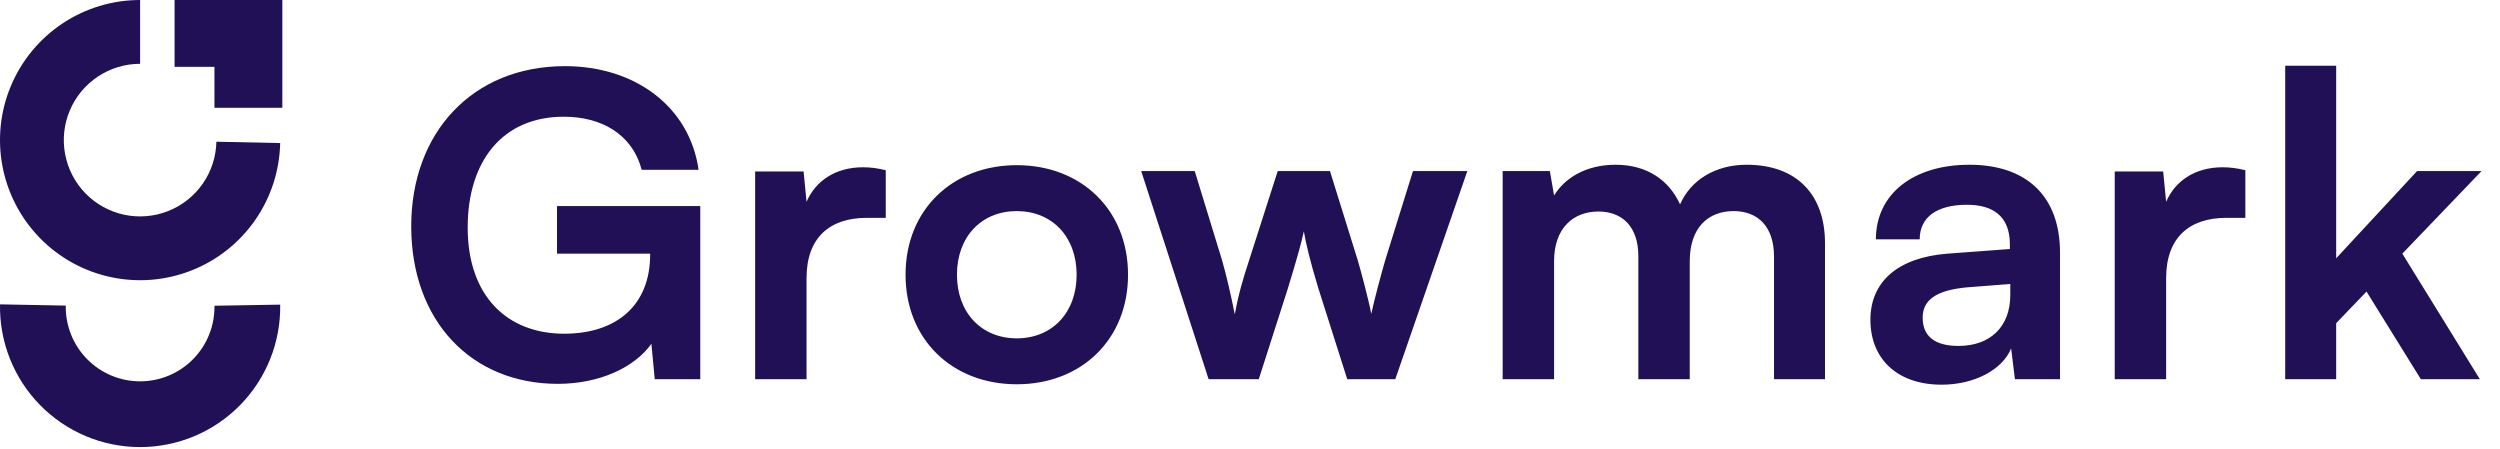 <svg width="178" height="32" viewBox="0 0 178 32" fill="none" xmlns="http://www.w3.org/2000/svg">
<path d="M40.139 8.31C35.789 8.31 33.299 11.46 33.299 16.2C33.299 21.09 36.119 23.76 40.169 23.76C43.979 23.76 46.289 21.66 46.289 18.15V18.06H39.659V14.67H49.859V27H46.619L46.379 24.48C45.179 26.16 42.689 27.33 39.719 27.33C33.569 27.33 29.279 22.86 29.279 16.11C29.279 9.45 33.629 4.71 40.229 4.71C45.239 4.71 49.109 7.62 49.739 12.09H45.689C44.999 9.51 42.779 8.31 40.139 8.31ZM63.066 12.12V15.51H61.716C59.076 15.51 57.426 16.92 57.426 19.8V27H53.766V12.21H57.216L57.426 14.37C58.056 12.9 59.466 11.91 61.446 11.91C61.956 11.91 62.466 11.97 63.066 12.12ZM64.475 19.56C64.475 14.94 67.805 11.76 72.395 11.76C76.986 11.76 80.316 14.94 80.316 19.56C80.316 24.18 76.986 27.36 72.395 27.36C67.805 27.36 64.475 24.18 64.475 19.56ZM68.135 19.56C68.135 22.26 69.876 24.09 72.395 24.09C74.915 24.09 76.656 22.26 76.656 19.56C76.656 16.86 74.915 15.03 72.395 15.03C69.876 15.03 68.135 16.86 68.135 19.56ZM86.054 27L81.254 12.18H85.064L87.014 18.54C87.344 19.71 87.644 21 87.914 22.38C88.184 20.94 88.454 20.01 88.934 18.54L90.974 12.18H94.694L96.674 18.54C96.854 19.14 97.454 21.36 97.634 22.35C97.874 21.24 98.354 19.47 98.624 18.54L100.604 12.18H104.474L99.344 27H95.924L93.884 20.58C93.284 18.63 92.954 17.22 92.834 16.47C92.684 17.16 92.414 18.21 91.664 20.64L89.624 27H86.054ZM110.65 27H106.99V12.18H110.35L110.65 13.92C111.4 12.69 112.9 11.73 115.03 11.73C117.28 11.73 118.84 12.84 119.62 14.55C120.37 12.84 122.11 11.73 124.36 11.73C127.96 11.73 129.94 13.89 129.94 17.31V27H126.31V18.27C126.31 16.14 125.17 15.03 123.43 15.03C121.66 15.03 120.31 16.17 120.31 18.6V27H116.65V18.24C116.65 16.17 115.54 15.06 113.8 15.06C112.06 15.06 110.65 16.2 110.65 18.6V27ZM138.243 27.39C135.093 27.39 133.173 25.56 133.173 22.77C133.173 20.04 135.153 18.33 138.663 18.06L143.103 17.73V17.4C143.103 15.39 141.903 14.58 140.043 14.58C137.883 14.58 136.683 15.48 136.683 17.04H133.563C133.563 13.83 136.203 11.73 140.223 11.73C144.213 11.73 146.673 13.89 146.673 18V27H143.463L143.193 24.81C142.563 26.34 140.553 27.39 138.243 27.39ZM139.443 24.63C141.693 24.63 143.133 23.28 143.133 21V20.22L140.043 20.46C137.763 20.67 136.893 21.42 136.893 22.62C136.893 23.97 137.793 24.63 139.443 24.63ZM159.869 12.12V15.51H158.519C155.879 15.51 154.229 16.92 154.229 19.8V27H150.569V12.21H154.019L154.229 14.37C154.859 12.9 156.269 11.91 158.249 11.91C158.759 11.91 159.269 11.97 159.869 12.12ZM166.336 27H162.706V4.68H166.336V18.39L172.096 12.18H176.686L171.046 18.06L176.566 27H172.366L168.496 20.76L166.336 23.01V27Z" fill="#211056"/>
<path d="M19.95 21.69C19.972 23.015 19.73 24.331 19.238 25.561C18.746 26.791 18.014 27.911 17.085 28.855C16.155 29.799 15.047 30.548 13.825 31.06C12.602 31.571 11.291 31.833 9.966 31.832C8.641 31.831 7.33 31.566 6.108 31.052C4.887 30.538 3.78 29.787 2.853 28.84C1.925 27.895 1.195 26.773 0.706 25.542C0.216 24.311 -0.023 22.995 0.002 21.67L4.682 21.758C4.669 22.46 4.796 23.159 5.056 23.813C5.316 24.466 5.703 25.061 6.195 25.563C6.688 26.065 7.275 26.464 7.923 26.737C8.571 27.009 9.267 27.15 9.971 27.151C10.674 27.152 11.37 27.012 12.019 26.741C12.667 26.47 13.256 26.072 13.749 25.571C14.242 25.07 14.631 24.475 14.892 23.822C15.153 23.169 15.281 22.471 15.27 21.768L19.95 21.69Z" fill="#211056"/>
<path d="M12.43 4.758V0H20.103V7.674H15.269V4.758H12.43Z" fill="#211056"/>
<path d="M9.976 0C8.012 -2.34216e-08 6.091 0.58 4.455 1.667C2.819 2.754 1.541 4.299 0.78 6.11C0.018 7.92 -0.191 9.915 0.177 11.845C0.545 13.774 1.474 15.552 2.848 16.955C4.222 18.359 5.98 19.325 7.901 19.733C9.822 20.142 11.821 19.974 13.648 19.251C15.474 18.529 17.046 17.283 18.167 15.67C19.288 14.057 19.908 12.149 19.949 10.186L15.407 10.09C15.385 11.159 15.047 12.198 14.437 13.077C13.826 13.955 12.97 14.633 11.975 15.027C10.981 15.421 9.892 15.512 8.846 15.29C7.8 15.067 6.842 14.541 6.094 13.777C5.346 13.012 4.84 12.044 4.639 10.994C4.439 9.943 4.553 8.856 4.968 7.87C5.382 6.884 6.079 6.043 6.969 5.451C7.86 4.859 8.906 4.543 9.976 4.543V0Z" fill="#211056"/>
</svg>
